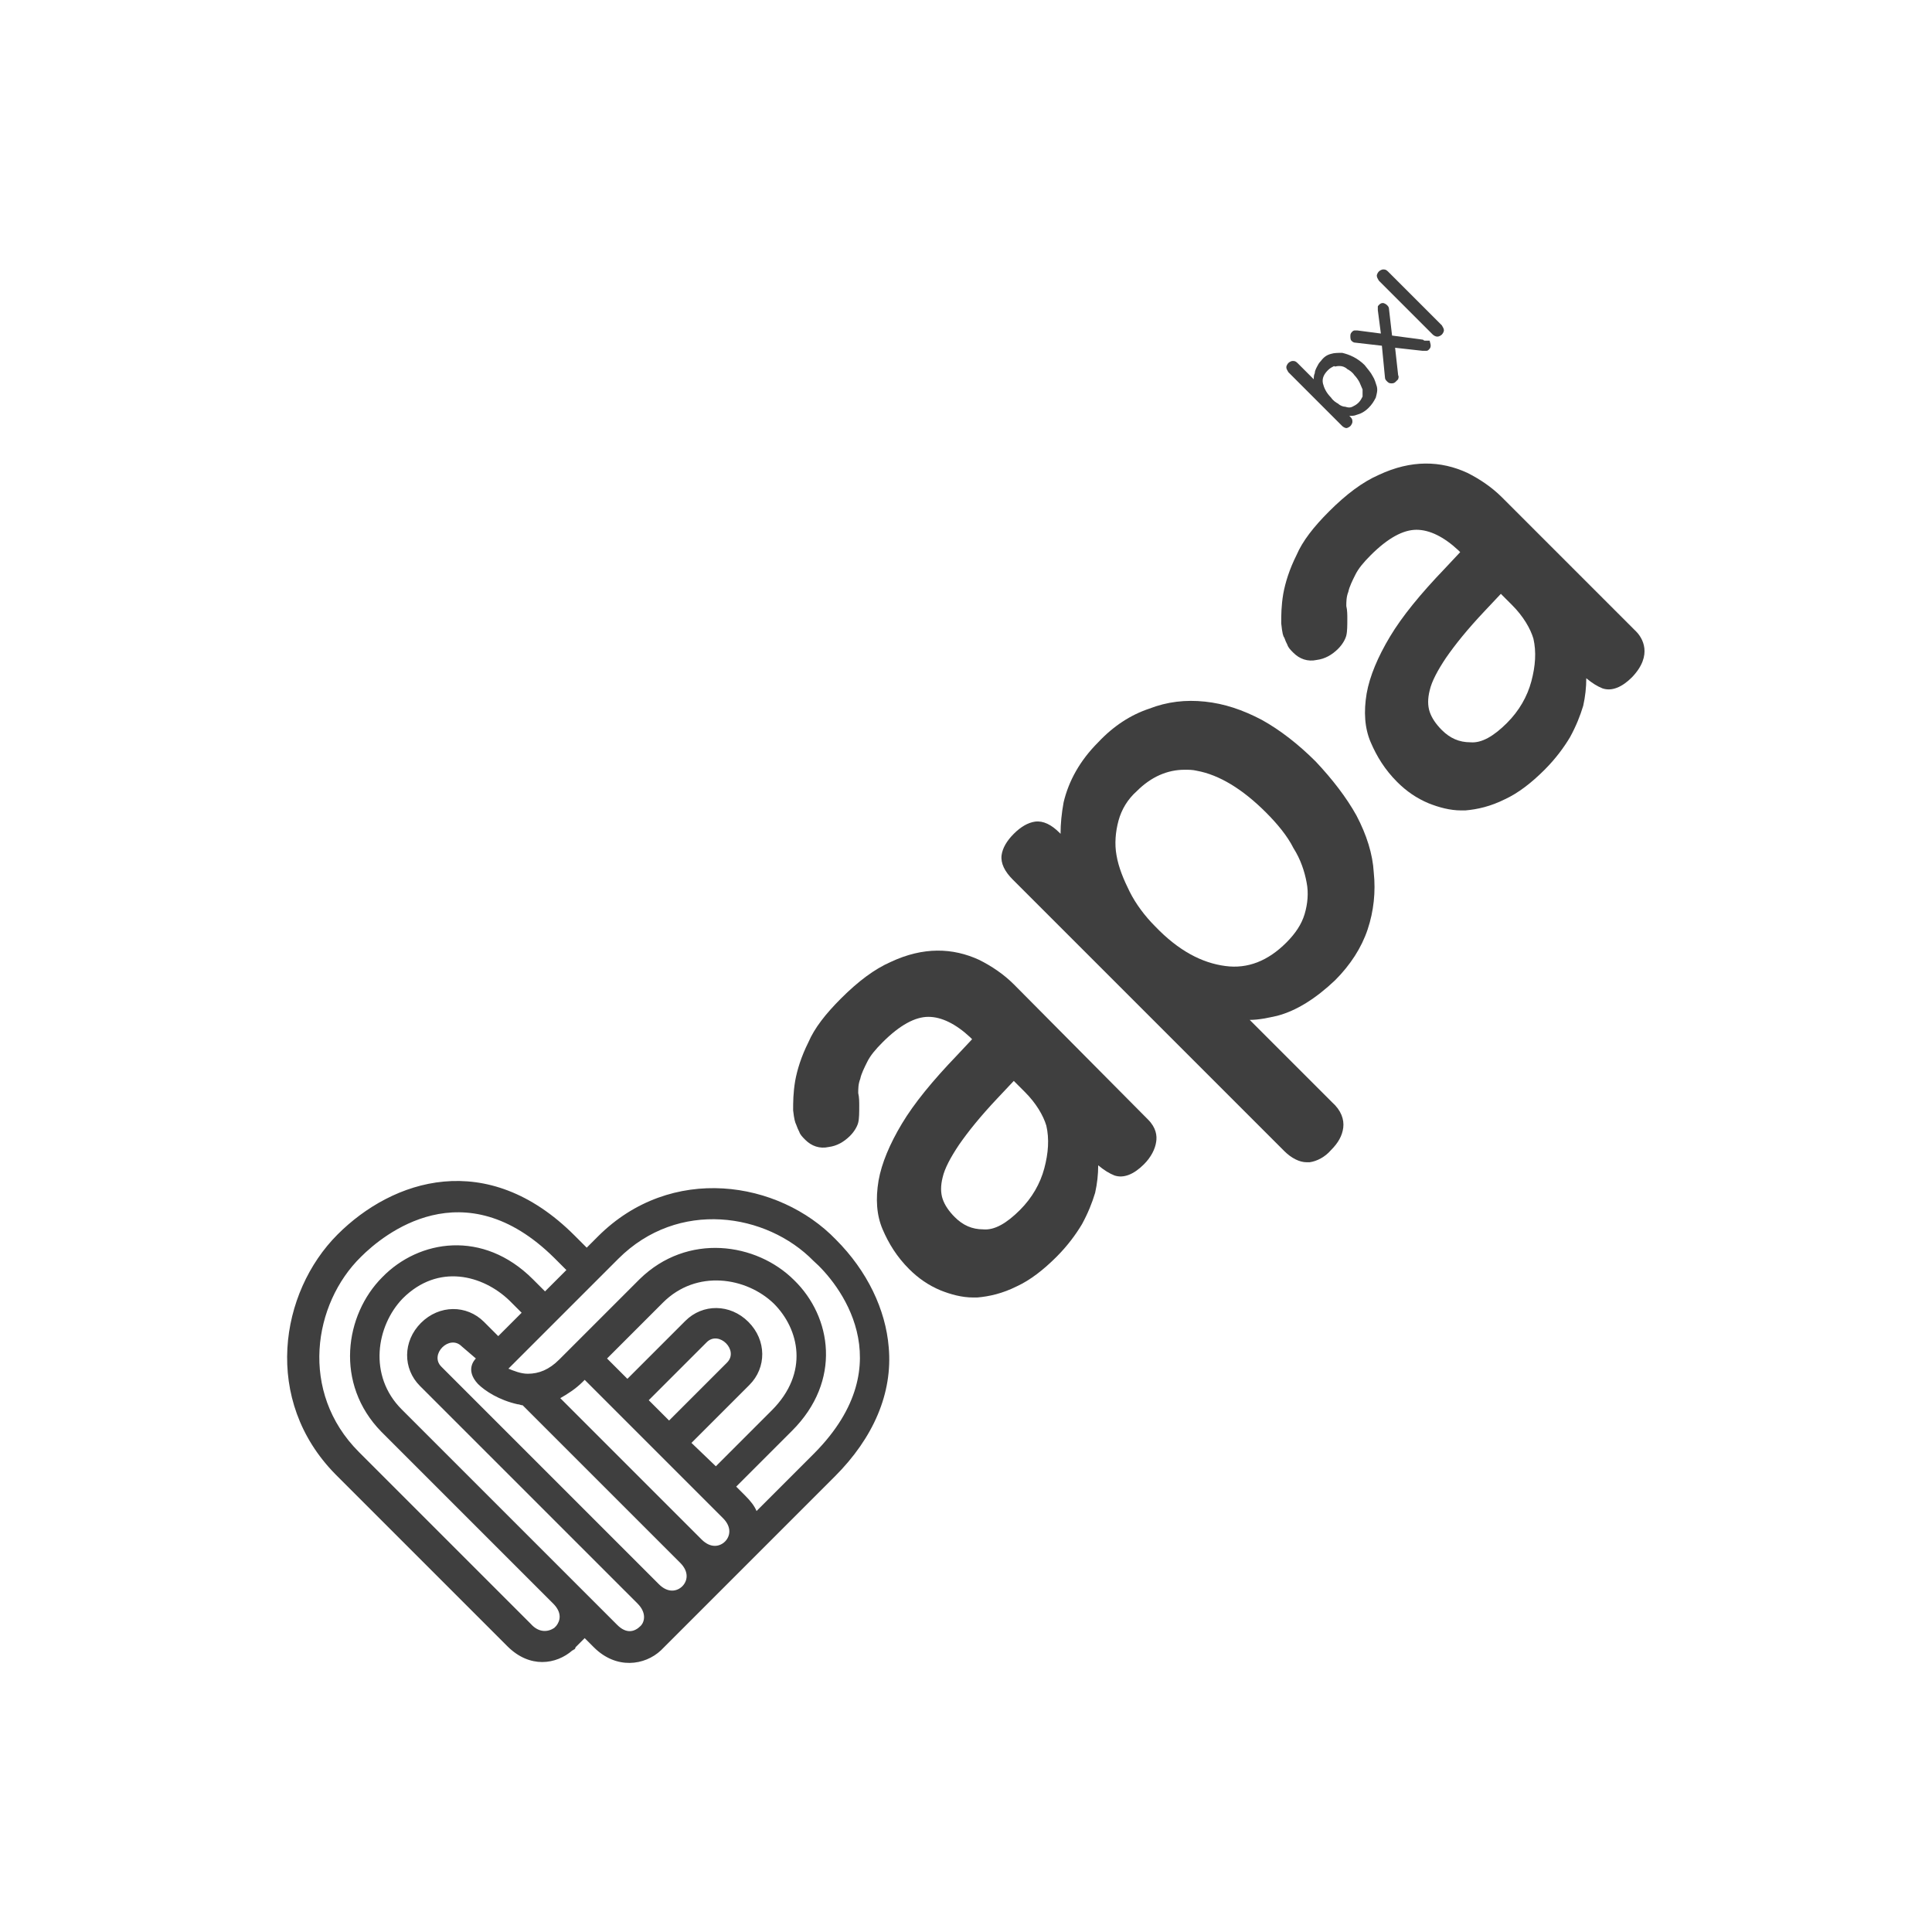 <?xml version="1.0" encoding="utf-8"?>
<!-- Generator: Adobe Illustrator 19.1.0, SVG Export Plug-In . SVG Version: 6.00 Build 0)  -->
<svg version="1.1" id="Calque_1" xmlns="http://www.w3.org/2000/svg" xmlns:xlink="http://www.w3.org/1999/xlink" x="0px" y="0px"
	 viewBox="-500 325.9 190 190" style="enable-background:new -500 325.9 190 190;" xml:space="preserve">
<style type="text/css">
	.st0{fill:#3F3F3F;}
</style>
<g id="REPERES">
</g>
<g>
	<g>
		<path class="st0" d="M-400.3,422.7c-1-1-2.2-1.8-3.4-2.4c-2.6-1.2-5.5-1.3-8.7,0.2c-1.6,0.7-3.2,1.9-4.9,3.6
			c-1.5,1.5-2.6,2.9-3.2,4.3c-0.7,1.4-1.1,2.7-1.3,3.8c-0.2,1.2-0.2,2.1-0.2,2.9c0.1,0.9,0.2,1.2,0.3,1.4c0.1,0.3,0.2,0.5,0.3,0.7
			c0.1,0.3,0.3,0.5,0.6,0.8c0.6,0.6,1.4,0.9,2.3,0.7c0.8-0.1,1.5-0.5,2.1-1.1c0.4-0.4,0.7-0.9,0.8-1.3c0.1-0.4,0.1-1,0.1-1.7
			c0-0.3,0-0.8-0.1-1.2c0-0.4,0-0.9,0.2-1.4c0.1-0.5,0.4-1.1,0.7-1.7c0.3-0.6,0.8-1.2,1.5-1.9c1.7-1.7,3.2-2.5,4.5-2.5
			c1.3,0,2.7,0.7,4.1,2l0.2,0.2l-1.5,1.6c-2.4,2.5-4.2,4.7-5.4,6.7c-1.2,2-2,3.9-2.3,5.6c-0.3,1.8-0.2,3.4,0.4,4.8
			c0.6,1.4,1.4,2.7,2.6,3.9c0.9,0.9,1.9,1.6,3.1,2.1c1,0.4,2.1,0.7,3.2,0.7c0.1,0,0.3,0,0.4,0c1.2-0.1,2.5-0.4,3.9-1.1
			c1.3-0.6,2.6-1.6,3.9-2.9c1.1-1.1,1.9-2.2,2.5-3.2c0.6-1.1,1-2.1,1.3-3.1c0.2-0.9,0.3-1.8,0.3-2.7c0.6,0.5,1.1,0.8,1.6,1
			c0.9,0.3,1.9-0.1,2.9-1.1c0.7-0.7,1.1-1.5,1.2-2.2c0.1-0.6,0-1.4-0.8-2.2L-400.3,422.7z M-397.3,440.8c-0.4,1.5-1.2,2.9-2.4,4.1
			c-1.3,1.3-2.5,2-3.6,1.9c-1.1,0-2-0.4-2.8-1.2c-0.6-0.6-1-1.2-1.2-1.8c-0.2-0.6-0.2-1.3,0-2.1c0.2-0.9,0.8-2,1.6-3.2
			c0.9-1.3,2.1-2.8,3.8-4.6l1.6-1.7l1.1,1.1c1.1,1.1,1.8,2.3,2.1,3.3C-396.8,437.9-396.9,439.3-397.3,440.8z"/>
		<path class="st0" d="M-366.6,406.1c-1-1.8-2.4-3.6-4-5.3c-1.7-1.7-3.5-3.1-5.3-4.1c-1.9-1-3.7-1.6-5.6-1.8c-1.9-0.2-3.7,0-5.5,0.7
			c-1.8,0.6-3.5,1.7-5,3.3c-1.8,1.8-2.9,3.8-3.4,5.9c-0.2,1.1-0.3,2.1-0.3,3.1l-0.1-0.1c-0.8-0.8-1.6-1.2-2.4-1.1
			c-0.7,0.1-1.4,0.5-2.1,1.2c-0.7,0.7-1.1,1.4-1.2,2.1c-0.1,0.8,0.3,1.6,1.1,2.4l26.7,26.7c0.7,0.7,1.5,1.1,2.2,1.1
			c0.1,0,0.2,0,0.3,0c0.7-0.1,1.5-0.5,2.1-1.2c0.7-0.7,1.1-1.4,1.2-2.2c0.1-0.8-0.2-1.7-1.1-2.5l-8.1-8.1c0.9,0,1.8-0.2,2.7-0.4
			c1.9-0.5,3.8-1.7,5.7-3.5c1.5-1.5,2.6-3.2,3.2-5c0.6-1.8,0.8-3.7,0.6-5.6C-365,409.9-365.6,408-366.6,406.1z M-371.7,415.8
			c-0.3,1-0.9,1.9-1.8,2.8c-1.8,1.8-3.8,2.6-6,2.3c-2.3-0.3-4.6-1.5-6.9-3.9c-1-1-1.9-2.2-2.5-3.4c-0.6-1.2-1.1-2.4-1.3-3.6
			c-0.2-1.1-0.1-2.3,0.2-3.4c0.3-1.1,0.9-2.1,1.8-2.9c1.4-1.4,3-2.1,4.7-2.1c0.4,0,0.8,0,1.2,0.1c2.2,0.4,4.5,1.8,6.8,4.1
			c1.1,1.1,2.1,2.3,2.7,3.5c0.7,1.1,1.1,2.3,1.3,3.4C-371.3,413.7-371.4,414.8-371.7,415.8z"/>
		<path class="st0" d="M-339.1,388l-13.2-13.2c-1-1-2.2-1.8-3.4-2.4c-2.6-1.2-5.5-1.3-8.7,0.2c-1.6,0.7-3.2,1.9-4.9,3.6
			c-1.5,1.5-2.6,2.9-3.2,4.3c-0.7,1.4-1.1,2.7-1.3,3.8c-0.2,1.2-0.2,2.1-0.2,2.9c0.1,1,0.2,1.3,0.3,1.4c0.1,0.3,0.2,0.5,0.3,0.7
			c0.1,0.3,0.3,0.5,0.6,0.8c0.6,0.6,1.4,0.9,2.3,0.7c0.8-0.1,1.5-0.5,2.1-1.1c0.4-0.4,0.7-0.9,0.8-1.3c0.1-0.4,0.1-1,0.1-1.7
			c0-0.3,0-0.8-0.1-1.2c0-0.4,0-0.9,0.2-1.4c0.1-0.5,0.4-1.1,0.7-1.7c0.3-0.6,0.8-1.2,1.5-1.9c1.7-1.7,3.2-2.5,4.5-2.5
			c1.3,0,2.7,0.7,4.1,2l0.2,0.2l-1.5,1.6c-2.4,2.5-4.2,4.7-5.4,6.7c-1.2,2-2,3.9-2.3,5.6c-0.3,1.8-0.2,3.4,0.4,4.8
			c0.6,1.4,1.4,2.7,2.6,3.9c0.9,0.9,1.9,1.6,3.1,2.1c1,0.4,2.1,0.7,3.2,0.7c0.1,0,0.3,0,0.4,0c1.2-0.1,2.5-0.4,3.9-1.1
			c1.3-0.6,2.6-1.6,3.9-2.9c1.1-1.1,1.9-2.2,2.5-3.2c0.6-1.1,1-2.1,1.3-3.1c0.2-0.9,0.3-1.8,0.3-2.7c0.6,0.5,1.1,0.8,1.6,1
			c0.9,0.3,1.9-0.1,2.9-1.1C-337.4,390.3-338.5,388.6-339.1,388z M-349.4,392.9c-0.4,1.5-1.2,2.9-2.4,4.1c-1.3,1.3-2.5,2-3.6,1.9
			c-1.1,0-2-0.4-2.8-1.2c-0.6-0.6-1-1.2-1.2-1.8c-0.2-0.6-0.2-1.3,0-2.1c0.2-0.9,0.8-2,1.6-3.2c0.9-1.3,2.1-2.8,3.8-4.6l1.6-1.7
			l1.1,1.1c1.1,1.1,1.8,2.3,2.1,3.3C-348.9,390-349,391.4-349.4,392.9z"/>
	</g>
	<g>
		<path class="st0" d="M-441.2,447.5l-1.1,1.1l-1.2-1.2c-8.6-8.6-17.9-5.5-23.3-0.1c-5.7,5.7-7.4,16.3-0.2,23.6l16.9,16.9
			c2.2,2.2,4.8,1.8,6.4,0.4l0,0l0,0c0.1,0,0.1-0.1,0.2-0.1c0,0,0.1-0.1,0.1-0.2l0.9-0.9l0.9,0.9c2.2,2.2,5,1.8,6.6,0.3l0,0
			l17.1-17.1c3.8-3.8,5.7-8.2,5.3-12.7c-0.3-3.7-2.1-7.5-5.2-10.6C-423.4,442-434,440.3-441.2,447.5z M-447.8,485.6l-16.9-16.9
			c-5.9-5.9-4.5-14.6,0.2-19.2c2.2-2.2,10.1-8.7,19,0.1l1.2,1.2l-2.1,2.1l-1.2-1.2c-4.9-4.9-11.2-3.9-14.8-0.2
			c-3.7,3.7-4.7,10.5-0.1,15.2l16.9,16.9c0.9,0.9,0.7,1.7,0.3,2.2l-0.2,0.2C-446.1,486.4-447,486.5-447.8,485.6z M-439.3,485.7
			l-21.2-21.2c-3.3-3.3-2.5-8.2,0.1-10.9c3.5-3.5,7.9-2.3,10.5,0.2l1.2,1.2l-2.3,2.3l-1.4-1.4c-1.7-1.7-4.4-1.7-6.2,0.1
			c-1.8,1.8-1.8,4.5-0.1,6.2l21.4,21.4c0.9,0.9,0.7,1.8,0.3,2.2C-437.6,486.4-438.4,486.6-439.3,485.7z M-453.2,459.5L-453.2,459.5
			c-0.1,0.1-1.1,1.1,0.2,2.5c0.7,0.7,2.1,1.6,3.9,2c0.2,0,0.3,0.1,0.5,0.1l15.5,15.5c0.9,0.9,0.7,1.8,0.2,2.3
			c-0.5,0.5-1.4,0.7-2.3-0.2l-21.4-21.4c-0.6-0.6-0.4-1.4,0.1-1.9c0.5-0.5,1.3-0.7,1.9-0.1L-453.2,459.5z M-436.2,463.6l5.7-5.7
			c0.6-0.6,1.4-0.4,1.9,0.1c0.5,0.5,0.7,1.3,0.1,1.9l-5.7,5.7L-436.2,463.6z M-432,467.8l5.7-5.7c1.7-1.7,1.7-4.4-0.1-6.2
			c-1.8-1.8-4.5-1.8-6.2-0.1l-5.7,5.7l-2-2l5.5-5.5c3.3-3.3,8.2-2.5,10.9,0.1c2.5,2.5,3.5,6.8-0.2,10.5l-5.5,5.5L-432,467.8z
			 M-428.9,475.2c0.9,0.9,0.7,1.8,0.2,2.3c-0.5,0.5-1.4,0.7-2.3-0.2l-13.9-13.9c0.7-0.4,1.5-0.9,2.2-1.6l0.2-0.2L-428.9,475.2z
			 M-419.9,468.8l-5.7,5.7c-0.2-0.5-0.6-1-1.1-1.5l-0.9-0.9l5.5-5.5c4.9-4.9,3.9-11.2,0.2-14.8c-3.7-3.7-10.5-4.7-15.2-0.1l-7.9,7.9
			c-1,1-2,1.4-3.1,1.4c-0.7,0-1.4-0.3-1.9-0.5l10.8-10.8c5.9-5.9,14.6-4.5,19.2,0.2C-417.6,452-411.1,459.9-419.9,468.8z"/>
		<g>
			<path class="st0" d="M-365,362.9c-0.2-0.4-0.5-0.7-0.8-1.1c-0.3-0.3-0.7-0.6-1.1-0.8c-0.4-0.2-0.7-0.3-1.1-0.4
				c-0.4,0-0.8,0-1.1,0.1c-0.4,0.1-0.7,0.3-1,0.7c-0.2,0.2-0.3,0.4-0.4,0.6c-0.1,0.2-0.2,0.4-0.2,0.6c-0.1,0.2-0.1,0.4-0.1,0.6
				c0,0,0,0,0,0l-1.6-1.6c-0.2-0.2-0.3-0.2-0.5-0.2c-0.1,0-0.3,0.1-0.4,0.2c-0.1,0.1-0.2,0.3-0.2,0.4c0,0.2,0.1,0.3,0.2,0.5l5.3,5.3
				c0.1,0.1,0.3,0.2,0.4,0.2c0,0,0,0,0,0c0.1,0,0.3-0.1,0.4-0.2c0.1-0.1,0.2-0.3,0.2-0.4c0-0.2,0-0.3-0.2-0.5l-0.1-0.1
				c0.2,0,0.5,0,0.7-0.1c0.4-0.1,0.8-0.3,1.2-0.7c0.3-0.3,0.5-0.6,0.7-1c0.1-0.4,0.2-0.7,0.1-1.1
				C-364.7,363.6-364.8,363.2-365,362.9z M-368.4,361.9c0.1,0,0.2,0,0.2,0c0.2,0,0.5,0.1,0.7,0.3c0.2,0.1,0.5,0.3,0.7,0.6
				c0.2,0.2,0.4,0.5,0.5,0.7c0.1,0.2,0.2,0.5,0.3,0.7c0,0.2,0,0.4,0,0.7c-0.1,0.2-0.2,0.4-0.4,0.6c-0.2,0.2-0.4,0.3-0.6,0.4
				c-0.2,0.1-0.4,0.1-0.7,0c-0.2,0-0.5-0.1-0.7-0.3c-0.2-0.1-0.5-0.3-0.7-0.6c-0.5-0.5-0.7-1-0.8-1.4c-0.1-0.5,0.1-0.9,0.5-1.3
				c0.2-0.2,0.4-0.3,0.6-0.4C-368.7,362-368.6,361.9-368.4,361.9z"/>
			<path class="st0" d="M-359.9,359.4c-0.1,0-0.1-0.1-0.2-0.1l-3-0.4l-0.3-2.6c0-0.2-0.1-0.3-0.2-0.4c-0.1-0.1-0.3-0.2-0.4-0.2
				c-0.2,0-0.3,0.1-0.4,0.2c-0.1,0.1-0.1,0.1-0.1,0.2c0,0.1,0,0.2,0,0.3l0.3,2.3l-2.3-0.3c-0.1,0-0.3,0-0.3,0
				c-0.1,0-0.2,0.1-0.2,0.1c-0.1,0.1-0.2,0.2-0.2,0.4c0,0.2,0,0.4,0.1,0.5c0.1,0.1,0.2,0.2,0.4,0.2l2.6,0.3l0.3,3.1
				c0,0.2,0.1,0.3,0.2,0.4c0.1,0.1,0.2,0.2,0.4,0.2c0,0,0,0,0.1,0c0.2,0,0.3-0.1,0.4-0.2c0.1-0.1,0.1-0.1,0.2-0.2
				c0-0.1,0.1-0.2,0-0.4l-0.3-2.7l2.7,0.3c0.1,0,0.3,0,0.4,0c0.1,0,0.2-0.1,0.2-0.1c0.1-0.1,0.2-0.2,0.2-0.4c0-0.2-0.1-0.4-0.1-0.5
				C-359.8,359.4-359.9,359.4-359.9,359.4z"/>
			<path class="st0" d="M-358.2,357.9l-5.3-5.3c-0.2-0.2-0.3-0.2-0.5-0.2c-0.1,0-0.3,0.1-0.4,0.2c-0.1,0.1-0.2,0.3-0.2,0.4
				c0,0.2,0.1,0.3,0.2,0.5l5.3,5.3c0.1,0.1,0.3,0.2,0.4,0.2c0,0,0,0,0.1,0c0.1,0,0.3-0.1,0.4-0.2c0.1-0.1,0.2-0.3,0.2-0.4
				C-358,358.2-358.1,358.1-358.2,357.9z"/>
		</g>
	</g>
</g>
</svg>
